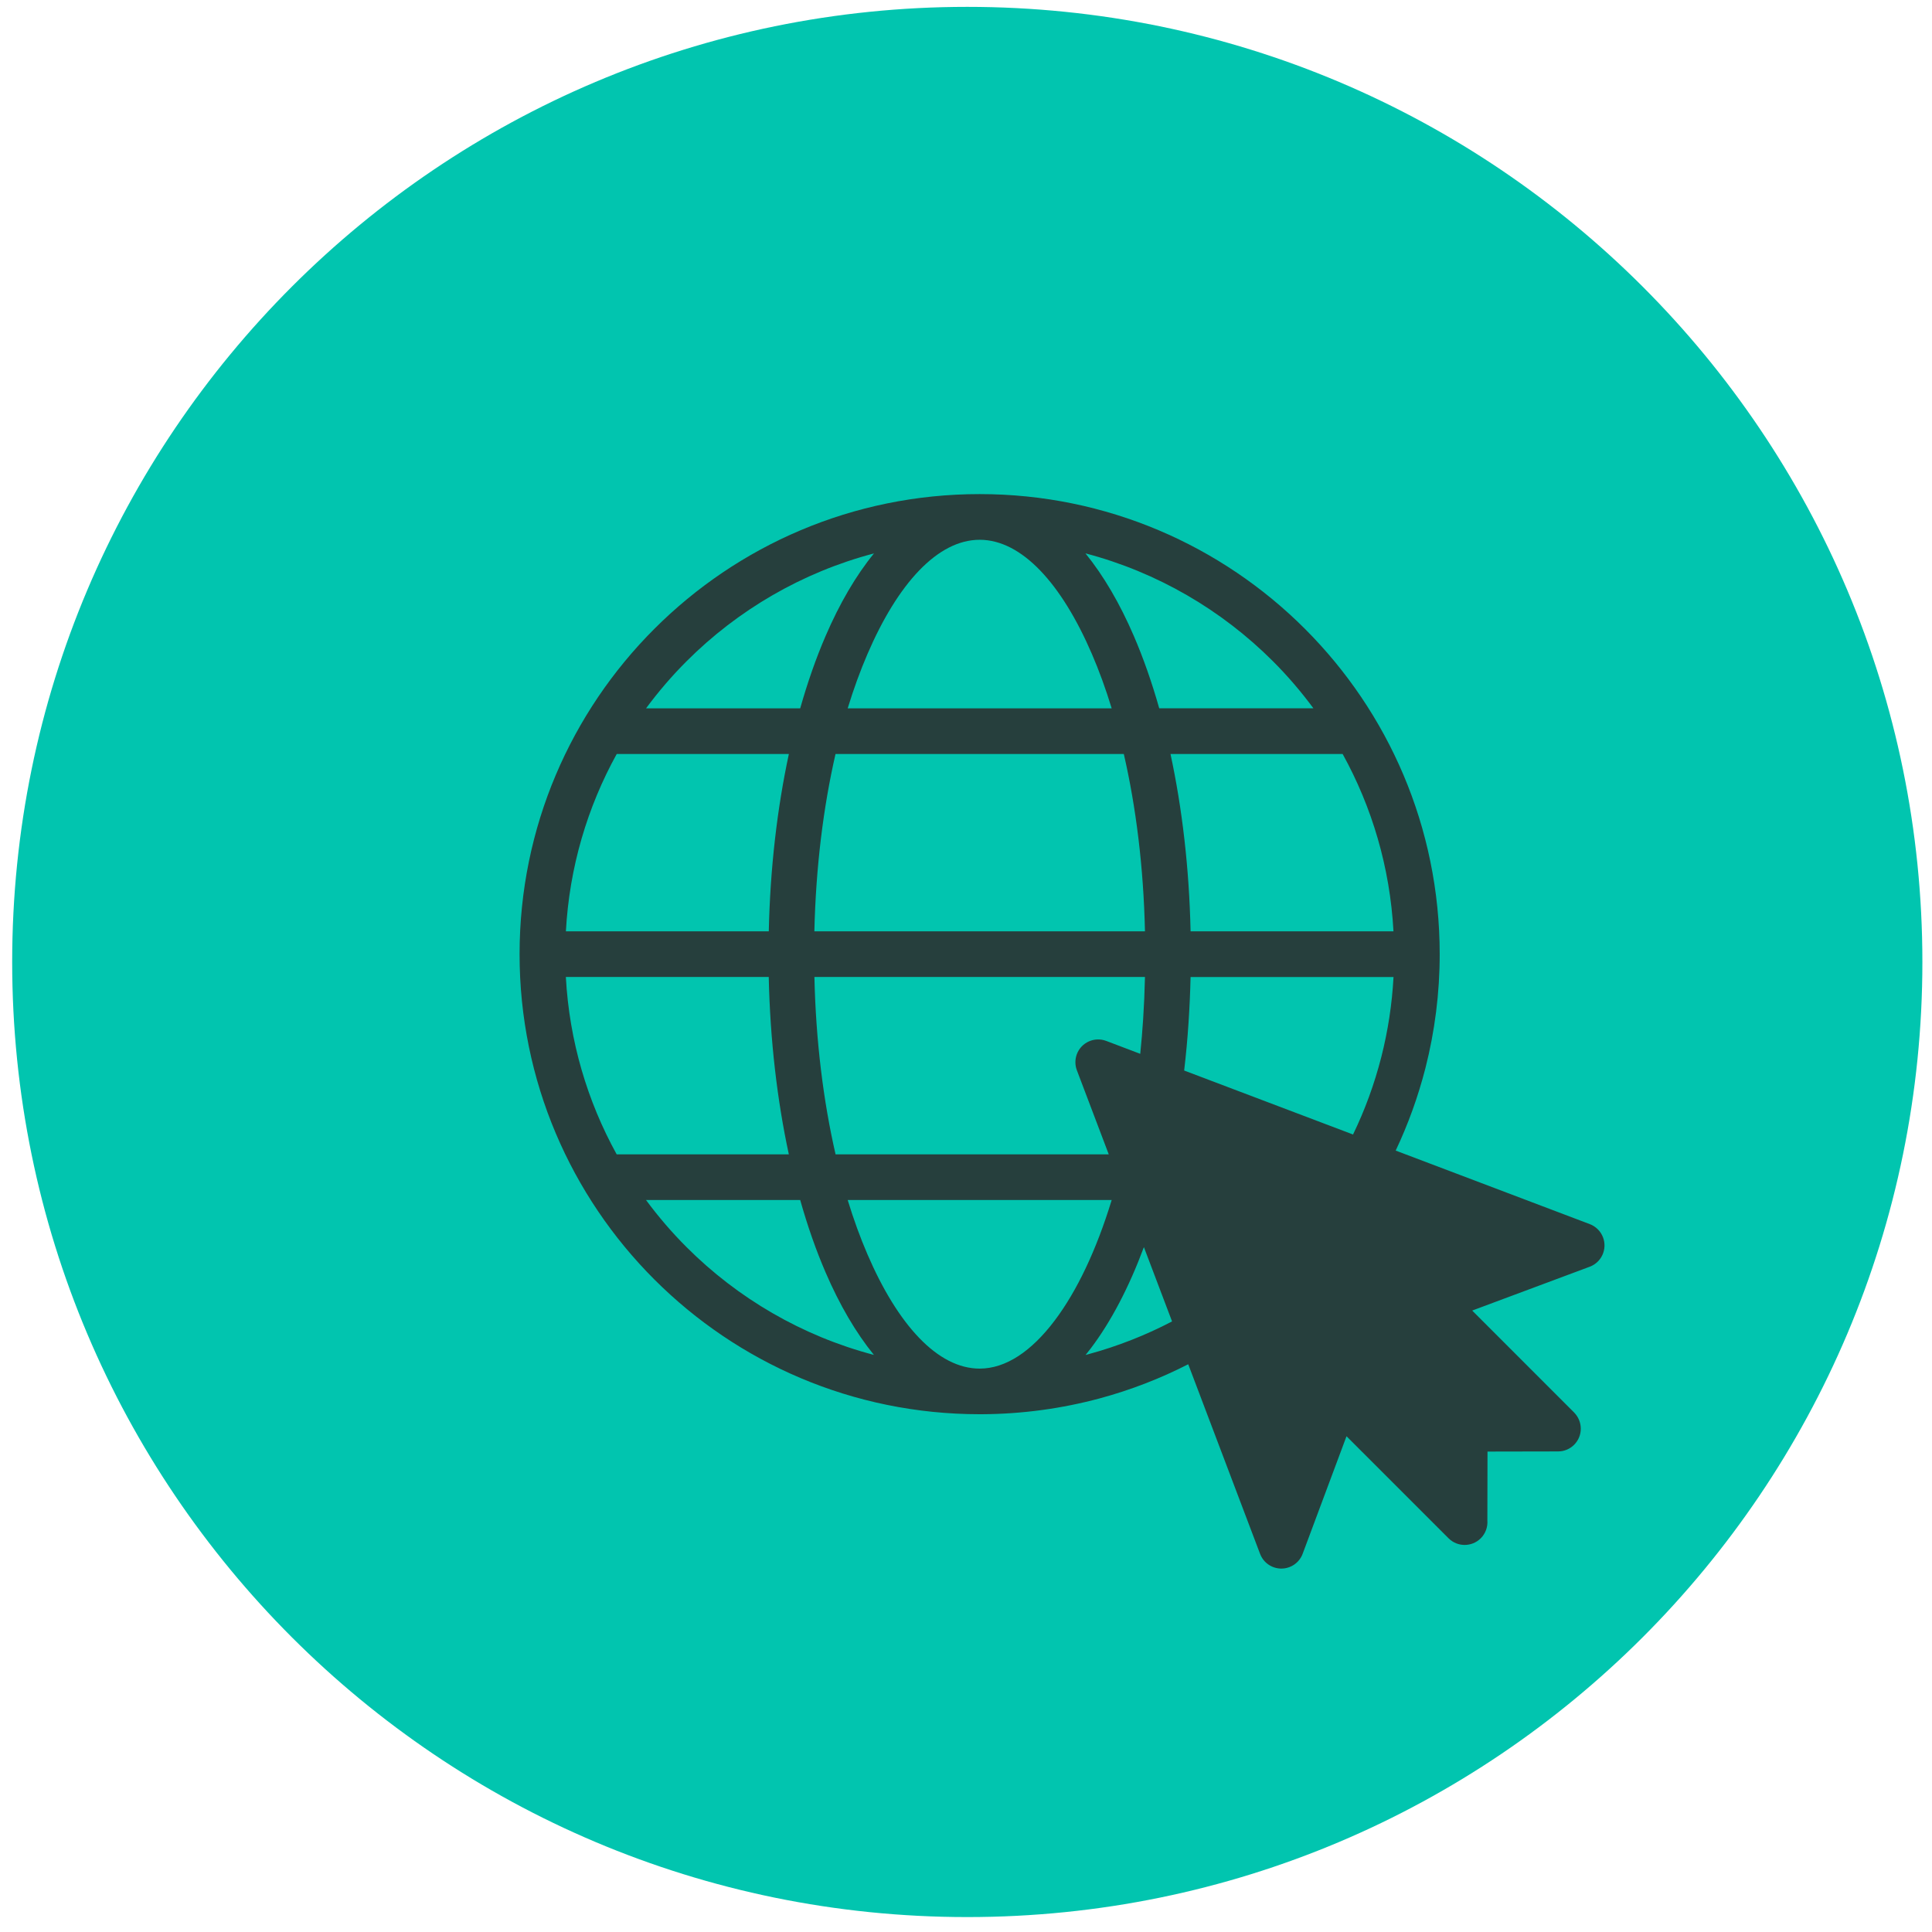 <svg width="128" height="128" viewBox="0 0 128 128" fill="none" xmlns="http://www.w3.org/2000/svg">
<g clip-path="url(#clip0_197_2994)">
<path d="M127.363 63.733C127.363 28.786 99.033 0.455 64.085 0.455C29.137 0.455 0.807 28.786 0.807 63.733C0.807 98.681 29.137 127.011 64.085 127.011C99.033 127.011 127.363 98.681 127.363 63.733Z" fill="#01C5AF"/>
<path d="M78.726 90.384C76.873 91.332 74.913 92.09 72.876 92.642C70.37 93.318 67.74 93.684 65.034 93.696H64.904C56.489 93.696 48.868 90.284 43.352 84.768C37.835 79.251 34.423 71.63 34.423 63.216C34.423 54.8 37.835 47.179 43.352 41.664C48.868 36.147 56.489 32.735 64.904 32.735C73.318 32.735 80.94 36.147 86.456 41.664C91.972 47.18 95.384 54.801 95.384 63.216C95.384 65.804 95.059 68.325 94.439 70.763C93.947 72.678 93.288 74.496 92.468 76.229L105.329 81.102C105.721 81.253 106.051 81.563 106.208 81.988C106.497 82.767 106.102 83.635 105.323 83.924L97.536 86.828L104.295 93.588C104.563 93.865 104.731 94.24 104.731 94.656C104.731 95.488 104.056 96.161 103.227 96.161L98.551 96.17L98.542 100.725C98.575 101.152 98.43 101.589 98.106 101.914C97.515 102.504 96.559 102.504 95.969 101.914L89.21 95.155L86.329 102.876C86.193 103.298 85.871 103.658 85.425 103.826C84.646 104.119 83.776 103.727 83.483 102.947L78.722 90.382L78.726 90.384ZM89.644 75.16C90.426 73.543 91.055 71.834 91.518 70.019C91.955 68.295 92.227 66.536 92.324 64.73H78.879C78.856 65.724 78.811 66.722 78.746 67.713C78.676 68.8 78.578 69.871 78.454 70.925L89.641 75.163L89.644 75.16ZM75.544 69.818C75.621 69.065 75.686 68.301 75.736 67.522C75.795 66.618 75.836 65.686 75.857 64.727H53.957C54.051 68.968 54.55 72.953 55.359 76.48H73.458L71.344 70.904C71.22 70.574 71.212 70.199 71.344 69.842C71.636 69.063 72.507 68.67 73.286 68.962L75.541 69.818L75.544 69.818ZM75.786 82.625C74.8 85.278 73.614 87.548 72.28 89.316C72.162 89.472 72.044 89.623 71.923 89.77L72.097 89.723C74.048 89.195 75.907 88.46 77.652 87.548L75.786 82.625ZM50.931 64.726H37.489C37.719 68.97 38.915 72.961 40.857 76.479H52.262C51.492 72.902 51.022 68.926 50.931 64.726ZM73.652 79.502H56.161C56.553 80.789 56.993 81.993 57.471 83.103C59.484 87.778 62.123 90.674 64.906 90.674C66.642 90.674 68.342 89.52 69.868 87.498C71.356 85.532 72.648 82.793 73.652 79.505L73.652 79.502ZM53.015 79.502H42.799C43.619 80.612 44.517 81.659 45.491 82.63C48.87 86.01 53.132 88.513 57.899 89.767C56.701 88.292 55.621 86.447 54.694 84.292C54.065 82.834 53.501 81.228 53.014 79.499L53.015 79.502ZM50.934 61.704C51.025 57.507 51.495 53.528 52.265 49.953H40.86C38.918 53.468 37.722 57.459 37.492 61.704H50.934ZM53.015 46.931C53.505 45.201 54.068 43.596 54.697 42.137C55.624 39.986 56.701 38.138 57.903 36.665C53.136 37.92 48.874 40.423 45.494 43.802C44.52 44.776 43.62 45.821 42.802 46.931H53.018L53.015 46.931ZM71.914 36.662C73.112 38.135 74.192 39.983 75.119 42.134C75.748 43.593 76.312 45.198 76.802 46.928H87.017C86.197 45.818 85.3 44.77 84.326 43.799C80.943 40.419 76.684 37.917 71.917 36.662L71.914 36.662ZM77.548 49.953C78.319 53.528 78.788 57.506 78.879 61.704H92.321C92.091 57.459 90.895 53.469 88.953 49.953H77.545H77.548ZM75.857 61.704C75.763 57.462 75.267 53.48 74.455 49.953H55.356C54.547 53.48 54.051 57.462 53.954 61.704H75.857ZM73.652 46.931C73.26 45.644 72.82 44.44 72.342 43.33C70.329 38.655 67.69 35.762 64.907 35.762C62.123 35.762 59.485 38.654 57.472 43.33C56.994 44.44 56.554 45.644 56.161 46.931H73.652Z" fill="#263F3D"/>
</g>
<defs>
<clipPath id="clip0_197_2994">
<rect width="126.56" height="127.545" fill="white" transform="translate(0.805 0.107)"/>
</clipPath>
</defs>
</svg>

